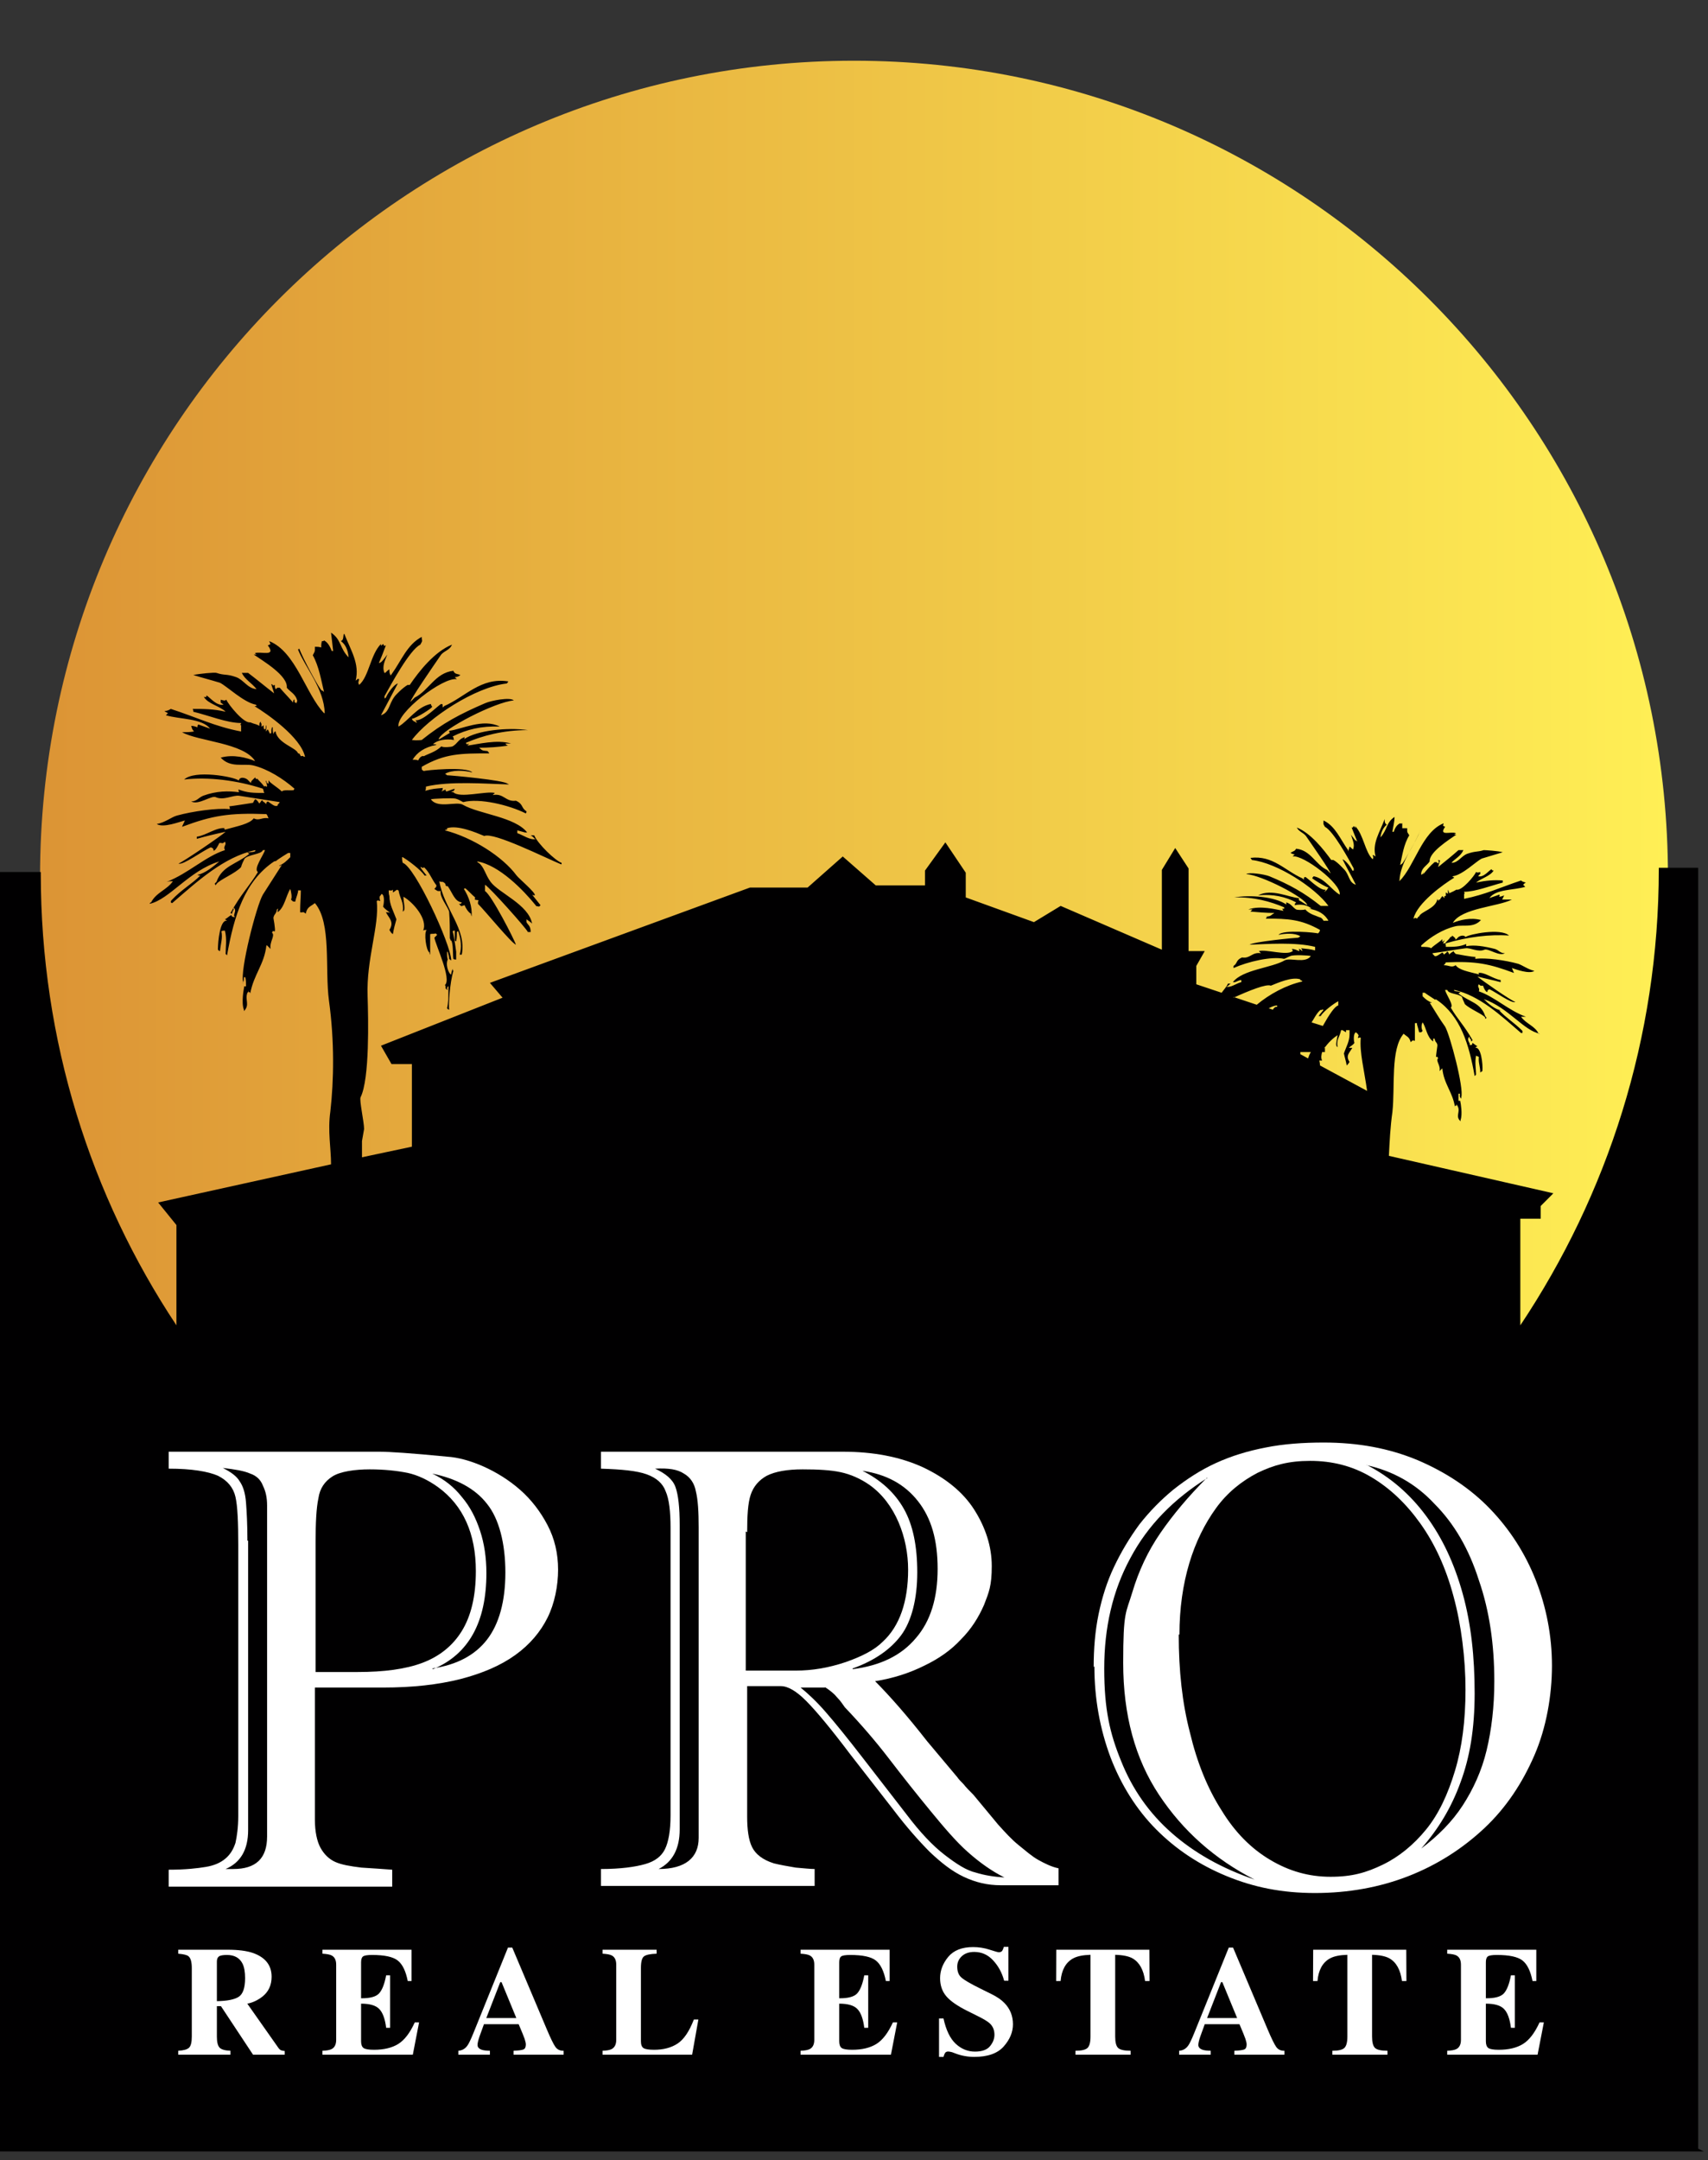 <svg width="125" height="158" viewBox="0 0 125 158" fill="none" xmlns="http://www.w3.org/2000/svg">
<rect x="0" y="0" width="125" height="158" fill="#333333" stroke="none"/>
<g clip-path="url(#clip0_191_1049)">
<path d="M62.5 123.751C95.398 123.751 122.068 97.043 122.068 64.096C122.068 31.15 95.398 4.442 62.5 4.442C29.602 4.442 2.932 31.15 2.932 64.096C2.932 97.043 29.602 123.751 62.5 123.751Z" fill="url(#paint0_linear_191_1049)"/>
<path fill-rule="evenodd" clip-rule="evenodd" d="M124.897 157.477H0V63.786H2.984V63.89C2.984 76.13 6.636 87.493 12.912 96.945V89.611L11.574 87.958L24.228 85.169C24.228 83.981 23.971 82.741 24.177 81.295C24.434 79.023 24.486 76.182 24.074 73.186C23.765 70.914 24.28 67.505 23.045 66.059C22.737 66.317 22.479 66.317 22.377 66.834C22.119 66.627 22.222 66.782 21.965 66.73C21.965 66.007 22.017 65.646 22.017 65.129H21.811V65.233C21.759 65.491 21.656 65.697 21.605 65.956C21.553 65.956 21.451 65.956 21.399 65.904C21.399 65.904 21.348 65.852 21.296 65.801C21.399 65.646 21.296 65.181 21.245 65.026C20.936 65.491 20.833 66.369 20.319 66.73C20.319 66.627 20.319 66.524 20.37 66.472C20.37 66.472 20.319 66.472 20.267 66.524C20.216 66.885 20.062 66.834 20.01 67.144C20.01 67.144 20.165 67.97 20.113 68.125C19.907 68.125 20.01 68.022 19.907 68.228C20.165 68.435 19.702 68.9 19.805 69.416C19.702 69.313 19.599 69.209 19.547 69.158H19.496C19.342 70.552 18.57 71.275 18.313 72.67C18.313 72.67 18.313 72.618 18.261 72.567H18.158C18.158 72.567 18.158 72.515 18.21 72.463C18.21 72.515 18.158 72.567 18.107 72.618C17.901 73.135 18.313 73.496 17.85 73.961V73.858C17.644 73.341 17.85 72.308 17.85 72.308C17.901 72.102 17.798 72.153 18.004 72.153C18.004 71.947 18.004 71.689 17.953 71.482H17.85C17.85 71.74 17.85 71.74 17.747 71.947C17.747 71.947 17.747 71.895 17.798 71.844C17.541 71.017 18.776 66.214 19.239 65.439C19.702 64.716 20.165 63.993 20.628 63.27C20.473 63.322 20.525 63.373 20.422 63.322C20.782 63.166 20.936 63.012 21.245 62.702V62.392H21.09C21.09 62.392 20.319 62.857 20.165 63.012C20.165 62.908 20.165 63.012 20.062 63.012C17.901 64.458 17.13 66.989 16.615 69.881C16.615 69.881 16.564 69.829 16.512 69.778C16.512 69.261 16.615 68.693 16.461 68.073C16.358 68.073 16.255 68.073 16.204 68.125C16.307 68.641 16.152 69.003 16.101 69.571C16.049 69.571 15.998 69.519 15.947 69.468C15.947 68.848 16.101 67.247 16.615 67.35C16.512 67.247 16.615 67.35 16.461 67.247C16.667 67.144 16.718 67.04 16.924 66.937C17.027 67.092 16.924 67.04 17.181 67.092C17.181 67.092 17.181 67.04 17.13 66.989C17.13 66.782 17.335 66.575 17.078 66.369C17.13 66.679 17.078 66.42 16.975 66.834C16.975 66.834 16.924 66.834 16.872 66.782C17.644 65.387 18.21 64.871 18.879 63.786C18.518 63.58 19.29 62.547 19.393 62.185H19.239C19.136 62.495 18.21 62.495 17.901 62.805C17.798 63.012 17.695 63.218 17.644 63.425C17.233 63.89 16.049 64.354 15.844 64.664C15.792 64.768 15.792 64.664 15.792 64.768C15.689 64.613 15.689 64.664 15.844 64.509C16.255 63.322 17.335 63.218 18.261 62.443C18.21 62.443 18.158 62.392 18.107 62.34C18.313 62.34 18.776 62.34 18.673 62.185C16.358 62.702 14.455 64.458 12.603 66.059C12.603 66.059 12.551 66.059 12.5 66.007C12.5 65.956 12.5 65.904 12.551 65.852C13.272 65.078 14.043 64.664 14.661 64.045C14.609 64.045 14.506 64.045 14.455 63.993C15.021 63.89 15.689 63.322 16.049 63.012C13.837 63.683 12.397 65.801 10.957 66.111C10.957 66.059 11.008 66.007 11.06 66.007C11.42 65.284 12.243 65.078 12.654 64.458C12.5 64.458 12.346 64.458 12.191 64.509C13.786 63.89 15.021 62.65 16.461 62.185C16.307 61.875 16.615 61.824 16.461 61.565C16.255 61.772 16.255 61.617 16.049 61.669C15.947 61.875 15.792 62.185 15.638 62.237C15.586 62.03 15.638 62.082 15.432 61.979C14.815 62.237 13.374 63.322 13.066 63.166C13.374 63.063 16.255 61.101 16.512 60.842C15.792 60.997 15.123 61.152 14.403 61.359V61.204C15.123 61.101 15.844 60.481 16.512 60.584H16.41C16.41 60.584 16.41 60.636 16.461 60.687C17.387 60.429 18.261 60.274 18.57 59.861C18.982 60.068 19.187 59.758 19.65 59.861C19.599 59.706 19.547 59.603 19.496 59.551C16.77 59.448 15.535 59.654 13.323 60.481C13.374 60.326 13.477 60.171 13.529 60.016C13.117 60.119 11.934 60.584 11.471 60.274C12.088 60.171 12.551 59.758 12.963 59.654C14.095 59.344 15.895 59.086 16.821 59.19C16.821 59.138 16.821 59.035 16.77 58.983C16.872 58.983 18.518 58.725 18.518 58.725C18.57 58.621 18.621 58.518 18.673 58.467C18.724 58.467 18.776 58.518 18.827 58.57C18.879 58.621 18.93 58.725 18.982 58.776C19.084 58.673 19.187 58.415 19.239 58.621C19.342 58.673 19.444 58.776 19.496 58.828C19.496 58.621 19.444 58.776 19.599 58.621C19.907 58.828 20.113 59.035 20.319 58.931C20.319 58.776 20.37 58.88 20.473 58.673C19.496 58.518 18.467 58.363 17.49 58.208C17.027 58.157 16.358 58.57 15.792 58.312C15.483 58.157 14.506 58.931 13.992 58.621C14.403 58.621 14.506 58.363 14.866 58.208C15.844 57.847 16.718 57.847 17.49 57.95C17.438 57.795 17.49 57.847 17.438 57.743C18.107 58.002 18.57 58.002 19.342 58.002C19.342 58.002 19.342 57.95 19.29 57.898C19.29 57.743 19.29 57.847 19.239 57.692C17.335 57.072 15.226 56.814 13.477 57.02C14.249 56.297 17.078 56.814 17.438 57.072H17.49C17.541 56.814 17.901 56.865 18.107 57.02C18.21 57.124 18.313 57.227 18.364 57.279C18.364 57.124 18.467 57.072 18.673 56.865C18.776 57.124 18.827 56.865 18.879 57.02C19.033 57.175 19.187 57.33 19.342 57.537C19.496 57.434 19.342 57.537 19.547 57.537C19.547 57.382 19.496 57.279 19.444 57.124H19.496C19.547 57.33 19.496 57.227 19.65 57.33V57.072C19.753 57.279 20.319 57.588 20.628 57.898C20.73 57.743 21.245 57.847 21.502 57.795C21.502 57.795 21.502 57.743 21.553 57.692C20.73 56.969 19.599 56.246 18.518 55.987C17.798 55.832 16.872 56.194 16.152 55.419C17.078 55.161 18.056 55.419 18.673 55.677C17.85 54.335 14.506 54.231 13.323 53.56C13.632 53.56 13.889 53.56 14.197 53.508C14.043 53.302 14.095 53.405 13.992 53.095C14.146 53.095 14.3 53.147 14.455 53.198C14.455 52.992 14.455 53.147 14.506 52.992C14.815 53.095 15.072 53.198 15.381 53.302C14.763 52.527 13.169 52.63 12.14 52.32C12.191 52.269 12.243 52.217 12.294 52.165C12.191 52.114 12.088 52.062 12.037 52.01C12.191 52.01 12.346 51.959 12.5 51.855C14.403 52.475 15.741 53.147 17.644 53.508V53.043C17.49 52.992 17.644 53.043 17.644 52.888C16.615 52.888 15.226 52.32 14.146 52.062C14.146 52.01 14.146 51.907 14.095 51.855C14.866 51.855 15.638 51.855 16.512 52.062C16.101 51.649 15.226 51.494 14.918 50.977C15.123 50.977 15.021 51.081 15.123 50.874C15.381 51.029 15.844 51.649 16.358 51.545C16.307 51.494 16.204 51.442 16.152 51.391V51.184C16.41 51.236 16.41 51.287 16.564 51.184C16.718 51.545 17.85 52.94 18.313 52.837C18.673 52.992 18.724 52.94 18.982 53.095C18.982 52.888 18.982 52.888 19.084 52.785C19.084 52.837 19.084 52.888 19.136 52.94V53.147C19.187 53.147 19.239 53.095 19.29 53.043C19.29 53.147 19.29 53.25 19.342 53.353C19.342 53.353 19.393 53.353 19.444 53.302C19.444 53.198 19.444 53.095 19.496 53.043C19.496 53.198 19.496 53.353 19.444 53.508C19.496 53.456 19.547 53.405 19.599 53.353C19.65 53.456 19.702 53.56 19.753 53.663C19.753 53.663 19.805 53.663 19.856 53.611C19.856 53.456 19.856 53.353 19.907 53.198H19.959C19.959 53.353 19.959 53.508 20.01 53.715C20.01 53.663 20.062 53.56 20.113 53.508H20.165C20.319 54.386 21.708 54.696 21.811 55.109C21.914 55.109 21.914 55.109 22.017 55.316C22.274 55.264 22.068 55.316 22.325 55.367C22.017 53.921 19.547 52.217 18.621 51.649C18.776 51.649 18.827 51.649 18.724 51.545C17.85 51.391 16.615 50.203 16.101 49.944C15.432 49.738 14.815 49.583 14.146 49.376C14.609 49.273 15.741 49.17 15.844 49.221C16.461 49.428 16.564 49.273 17.284 49.531C17.85 49.738 18.107 50.358 18.776 50.409C18.416 49.944 17.953 49.738 17.695 49.221H18.158C18.776 49.686 19.393 50.203 20.062 50.719C20.01 50.513 19.907 50.254 19.856 50.048H19.907C20.062 50.203 19.907 50.151 20.113 50.099C20.113 50.306 20.113 50.254 20.165 50.409C20.37 50.306 20.165 50.306 20.473 50.306C20.782 50.667 21.142 51.029 21.451 51.391C21.451 51.339 21.451 51.236 21.502 51.184H21.553C21.553 51.442 21.553 51.339 21.708 51.442C21.708 51.391 21.708 51.339 21.759 51.287C21.656 50.771 21.245 50.616 20.988 50.306C21.09 49.428 19.239 48.343 18.57 47.879H18.776C18.673 47.775 18.673 47.879 18.673 47.775C19.033 47.62 20.267 48.085 19.599 47.207C19.856 47.104 19.805 47.155 19.702 46.897C21.656 47.672 22.377 50.771 23.714 52.165H23.765C23.714 50.358 22.325 48.808 21.811 47.517C21.811 47.517 21.811 47.517 21.862 47.465H21.914C22.119 48.085 23.457 50.564 23.56 50.513C23.611 50.513 23.663 50.564 23.714 50.616C23.508 49.789 23.354 48.757 22.891 47.93C23.045 47.62 23.045 47.724 23.045 47.31C23.2 47.31 23.354 47.31 23.508 47.362C23.508 47.207 23.508 47.052 23.56 46.897C23.714 46.897 23.663 46.897 23.714 46.846C24.023 47 24.177 47.362 24.28 47.62H24.383C24.331 47.155 24.28 46.742 24.228 46.277C25 46.794 24.846 47.414 25.514 48.085C25.463 47.569 25.309 47.155 24.949 46.897C25.154 46.794 25.103 46.639 25.154 46.381H25.206C25.669 47.569 26.337 48.55 26.029 49.789C26.235 49.635 26.132 49.635 26.286 49.686C26.235 49.944 26.183 49.893 26.286 50.099C27.006 49.48 27.109 47.879 27.881 47.104C27.881 47.207 27.881 47.259 27.932 47.207C27.932 47.207 27.983 47.155 28.035 47.104C28.189 47.31 28.035 47.259 28.241 47.207C28.086 47.62 27.932 48.033 27.726 48.498C27.778 48.498 27.881 48.447 27.932 48.395C28.086 48.24 28.189 48.085 28.344 47.879C28.189 48.292 27.932 48.757 28.138 49.221H28.189C28.292 49.118 28.395 49.015 28.498 48.963C28.498 49.221 28.498 49.221 28.601 49.428C28.601 49.428 28.601 49.376 28.652 49.325C29.372 48.343 29.784 47.155 30.864 46.587C30.864 46.949 30.967 46.794 30.761 47.155C29.99 47.517 28.601 50.099 28.138 50.926V51.081C28.138 51.081 28.189 51.081 28.241 51.029C28.395 50.667 28.858 50.048 29.115 49.996C28.704 50.771 28.292 51.545 27.881 52.32C28.498 52.114 28.447 51.545 28.858 50.977C28.961 50.822 29.475 50.306 29.835 50.099H29.99C30.658 49.118 31.79 47.672 33.076 47.155C32.922 47.569 32.459 47.62 32.253 47.93C31.687 48.757 30.041 51.132 30.041 51.339C30.144 51.236 30.247 51.132 30.35 51.029C31.379 50.513 31.842 49.221 33.179 49.066C33.282 49.325 33.436 49.273 33.693 49.376C33.59 49.48 33.436 49.531 33.282 49.531C33.333 49.583 33.385 49.635 33.436 49.686C32.459 49.48 28.961 52.165 29.167 53.147C29.887 52.733 30.504 51.7 31.533 51.494C31.533 51.545 31.584 51.649 31.636 51.7C31.636 51.7 31.636 51.7 31.584 51.752C31.584 51.804 30.504 52.527 30.144 52.578C30.144 52.63 30.195 52.682 30.247 52.733C30.35 52.785 30.453 52.837 30.504 52.888C30.504 52.837 30.453 52.733 30.401 52.682C30.967 52.785 32.15 51.494 32.304 51.494C32.459 51.545 32.356 51.494 32.407 51.752C32.407 51.752 32.459 51.7 32.51 51.649C34.053 50.977 35.185 49.531 37.191 49.841C37.191 49.893 37.14 49.944 37.089 49.996C34.774 50.254 31.327 52.527 30.144 54.128C30.504 54.18 30.864 54.128 30.864 54.128C32.407 52.888 33.693 52.217 35.494 51.442C35.957 51.236 37.346 50.977 37.603 51.236C36.265 51.339 32.304 53.353 32.099 54.076H32.15C32.407 53.921 32.665 53.766 32.922 53.611C32.819 53.456 32.922 53.611 32.87 53.456C33.796 53.353 35.34 52.527 36.574 53.147C35.237 53.095 34.156 53.353 33.128 53.87C33.282 54.076 33.128 53.87 33.23 54.128C32.665 54.025 31.996 54.128 31.687 54.438C31.79 54.438 31.893 54.438 31.944 54.489C31.07 54.645 30.504 55.058 30.195 55.574H30.298C30.401 55.574 30.504 55.574 30.607 55.626C30.71 55.367 30.916 55.264 31.018 55.316C31.276 55.161 31.893 55.006 32.304 54.593C32.407 54.696 33.025 54.645 33.128 54.593C33.488 54.386 33.539 54.076 34.002 53.921C34.002 53.973 34.002 54.025 33.951 54.076C34.928 53.405 37.191 53.198 38.632 53.405C36.831 53.405 35.288 53.818 34.105 54.335C34.105 54.335 34.105 54.386 34.156 54.438C34.208 54.438 34.259 54.438 34.311 54.386C34.311 54.438 34.259 54.489 34.208 54.541C34.979 54.438 36.368 54.076 37.397 54.386H36.986C37.037 54.489 37.14 54.541 37.191 54.541C36.471 54.645 35.751 54.696 35.031 54.696C35.082 54.696 35.134 54.748 35.185 54.799C35.34 54.954 35.545 54.903 35.751 54.954C35.597 54.954 35.751 54.954 35.803 55.109C33.745 55.109 32.562 55.109 30.864 56.091C30.864 56.349 30.864 56.297 31.018 56.401C31.07 56.349 34.156 56.039 34.568 56.504C34.002 56.349 33.076 56.297 32.562 56.607C32.613 56.607 32.665 56.659 32.716 56.71C32.973 56.71 36.934 57.072 37.14 57.33C37.14 57.33 37.191 57.33 37.243 57.382C35.494 57.33 32.922 57.124 31.173 57.537C31.173 57.64 31.173 57.743 31.121 57.847C31.636 57.692 31.842 57.692 32.407 57.64C32.407 57.743 32.356 57.847 32.304 57.898C32.407 57.847 32.51 57.795 32.613 57.743C32.613 57.898 32.562 57.743 32.665 57.898C32.87 57.847 33.076 57.743 33.282 57.692C33.179 57.898 33.282 57.847 33.025 57.898C33.179 58.002 33.025 57.898 33.179 57.95C33.642 58.415 35.545 57.847 36.214 58.002C36.163 58.053 36.111 58.105 36.06 58.157C36.883 58.002 36.986 58.673 37.757 58.57C38.323 58.828 38.117 59.086 38.529 59.344C38.529 59.396 38.529 59.448 38.477 59.499C37.243 58.88 35.082 58.363 33.899 58.673C33.693 58.57 33.539 58.467 33.333 58.415C33.076 58.363 31.687 58.415 31.533 58.467C32.047 59.19 33.436 58.57 33.899 58.88C35.082 59.551 37.706 59.758 38.58 60.894H38.426C38.22 60.842 38.066 60.791 37.86 60.739V60.946C38.22 61.049 38.837 61.514 39.249 61.359H39.146C39.043 61.255 38.94 61.152 38.837 61.101H39.095C39.352 61.72 40.638 62.96 41.101 63.115V63.218H41.049C39.918 62.753 36.111 60.842 35.442 61.152C34.825 60.894 33.488 60.326 32.716 60.584C32.716 60.842 32.716 60.584 32.562 60.739C34.568 61.255 36.78 62.65 37.809 64.045C38.014 64.303 39.197 65.284 39.146 65.491C39.095 65.491 38.992 65.491 38.94 65.439C39.146 65.697 39.352 65.956 39.558 66.214C39.558 66.214 39.506 66.266 39.455 66.317C39.249 66.266 39.249 66.317 39.197 66.214C38.323 65.129 36.523 63.27 34.928 63.012C34.928 63.063 34.979 63.115 35.031 63.115C35.442 63.425 35.494 63.941 35.905 64.509C36.523 65.336 38.683 66.162 38.94 67.557C38.837 67.453 38.683 67.35 38.529 67.247V67.453C38.632 67.66 38.837 67.712 38.837 68.177H38.632C38.529 67.918 35.854 64.923 35.494 64.716V65.181C35.957 65.439 37.654 68.745 37.757 69.106C37.397 68.951 35.545 66.679 34.979 66.111C34.979 66.007 34.979 65.904 35.031 65.852C34.722 65.801 34.722 65.852 34.774 65.646C34.517 65.439 34.311 65.181 34.053 64.974C34.053 64.974 34.002 64.974 33.951 65.026C34.311 65.594 34.568 66.317 34.517 67.04C34.465 66.885 34.465 66.937 34.465 66.834C34.259 66.73 34.053 66.369 34.002 66.214C33.745 66.266 33.796 66.369 33.59 66.111C33.745 66.111 33.693 66.162 33.796 66.007C33.282 65.956 33.128 65.336 32.767 64.819C32.613 64.819 32.767 64.871 32.613 64.768C32.613 64.613 32.51 64.561 32.407 64.509C32.304 64.509 32.202 64.509 32.15 64.458C32.51 66.524 34.156 67.918 33.796 69.829H33.642C33.796 69.313 33.745 68.745 33.539 68.125H33.488C33.488 68.125 33.488 68.125 33.436 68.177C33.436 68.383 33.436 68.641 33.385 68.848C33.385 68.848 33.333 68.848 33.282 68.796V68.073H33.23C33.23 68.073 33.179 68.073 33.128 68.125C33.23 68.435 33.385 69.623 33.385 69.623V70.191C33.333 70.191 33.23 70.191 33.179 70.139C33.128 69.726 33.179 69.055 33.025 68.796C32.922 68.796 33.025 68.796 32.922 68.641C32.922 67.97 32.922 67.35 32.87 66.679C32.767 66.317 32.15 65.594 32.253 65.181C31.944 65.181 32.047 65.181 31.79 65.026C31.944 64.819 31.893 64.974 31.944 64.768C31.584 64.303 31.43 63.786 31.018 63.425C30.967 63.58 30.916 63.425 30.761 63.425C30.916 63.683 31.07 63.838 31.224 64.045H31.07C30.813 63.631 29.835 62.908 29.475 62.702H29.424C29.424 62.805 29.424 62.96 29.475 63.115C30.35 63.373 32.973 69.003 33.025 70.242C32.973 70.242 32.922 70.191 32.87 70.139C32.87 69.984 32.819 69.829 32.767 69.623H32.716C32.716 69.829 32.716 69.984 32.767 70.191C32.613 70.501 32.767 71.069 32.973 71.275H33.025C33.025 71.121 33.076 71.017 33.128 70.862C33.128 70.914 33.128 70.966 33.179 71.017C32.922 71.895 32.819 73.445 32.87 73.858C32.819 73.858 32.767 73.806 32.716 73.754C32.819 73.341 32.819 73.031 32.819 72.153H32.767C32.767 72.153 32.767 72.205 32.716 72.257C32.716 72.308 32.716 72.36 32.767 72.412C32.716 72.412 32.665 72.36 32.613 72.308C32.613 72.205 32.613 72.102 32.562 72.05C33.076 71.637 31.893 69.158 31.79 68.59C31.842 68.538 31.944 68.435 31.996 68.383C31.996 68.383 31.944 68.331 31.893 68.28C31.687 68.331 31.636 68.28 31.482 68.331V69.829C31.379 69.674 31.482 69.829 31.43 69.674C31.173 69.519 31.018 68.228 31.224 68.022C31.121 68.022 31.018 68.022 30.967 68.073C31.327 67.247 30.247 66.007 29.527 65.594C29.527 66.111 29.733 66.575 29.475 66.679C29.578 66.007 29.27 65.749 29.167 65.129C29.167 65.129 29.115 65.129 29.064 65.078C28.961 65.129 28.858 65.233 28.755 65.284V65.078C28.601 65.181 28.704 65.129 28.447 65.129C28.447 65.233 28.447 65.387 28.498 65.542C28.498 66.162 28.807 66.679 29.012 67.247C28.91 67.608 28.807 67.97 28.755 68.331C28.601 68.228 28.601 68.177 28.498 68.022C28.858 67.453 28.498 67.195 28.241 66.73C28.344 66.73 28.447 66.73 28.549 66.782C28.344 66.575 28.241 66.575 28.035 66.317C28.086 66.162 28.189 65.491 27.932 65.387C27.881 65.439 27.829 65.542 27.778 65.594C27.778 65.749 27.778 65.749 27.829 65.904C27.623 65.904 27.778 65.801 27.572 65.904C27.778 67.712 26.8 70.139 26.903 72.876C26.955 74.529 27.058 78.919 26.389 80.262C26.286 80.469 26.646 82.07 26.646 82.587C26.595 82.896 26.543 83.155 26.492 83.465C26.492 83.878 26.492 84.291 26.492 84.653L30.144 83.878V77.835H28.652L27.881 76.492L36.78 72.98L35.854 71.895L54.887 64.923H59.105L61.677 62.65L64.095 64.768H67.695V63.683L69.187 61.617L70.679 63.838V65.646L75.669 67.453L77.624 66.266L85.031 69.468V63.631L86.008 62.03L86.986 63.528V69.571H88.169L87.551 70.656V71.999L89.403 72.618C89.609 72.36 89.815 72.102 89.866 71.947H90.072C89.969 71.999 89.918 72.102 89.815 72.153H89.712C90.021 72.308 90.535 71.895 90.844 71.844V71.689C90.689 71.689 90.535 71.792 90.381 71.844H90.226C90.947 70.914 93.056 70.811 94.033 70.242C94.444 70.036 95.525 70.501 95.936 69.933C95.782 69.881 94.65 69.829 94.444 69.933C94.29 69.984 94.136 70.088 93.981 70.139C93.055 69.933 91.307 70.346 90.278 70.811C90.278 70.811 90.278 70.707 90.278 70.656C90.586 70.449 90.432 70.242 90.895 70.036C91.512 70.139 91.615 69.623 92.284 69.726C92.284 69.726 92.181 69.623 92.13 69.571C92.644 69.416 94.187 69.933 94.599 69.571C94.702 69.571 94.599 69.571 94.753 69.571C94.547 69.571 94.65 69.571 94.547 69.416C94.702 69.416 94.856 69.468 95.062 69.571C95.165 69.468 95.062 69.571 95.062 69.416C95.165 69.416 95.216 69.519 95.319 69.571C95.319 69.519 95.267 69.416 95.216 69.364C95.679 69.416 95.833 69.416 96.245 69.519C96.245 69.416 96.245 69.364 96.245 69.261C94.805 68.9 92.747 69.055 91.358 69.106C91.358 69.106 91.409 69.106 91.461 69.106C91.615 68.9 94.805 68.59 95.01 68.59C95.01 68.59 95.113 68.538 95.165 68.486C94.753 68.228 94.033 68.28 93.57 68.383C93.879 67.97 96.399 68.228 96.451 68.28C96.553 68.177 96.553 68.228 96.605 68.022C95.216 67.247 94.29 67.195 92.644 67.195C92.644 67.092 92.85 67.092 92.644 67.04C92.798 67.04 92.953 67.04 93.107 66.885C93.107 66.885 93.21 66.834 93.261 66.782C92.695 66.782 92.078 66.73 91.512 66.679C91.564 66.627 91.615 66.575 91.667 66.524H91.358C92.233 66.214 93.364 66.524 93.93 66.627C93.93 66.627 93.879 66.524 93.827 66.472C93.827 66.472 93.93 66.472 93.981 66.472C93.981 66.472 93.981 66.42 93.981 66.369C93.004 65.956 91.769 65.594 90.329 65.646C91.512 65.439 93.313 65.594 94.136 66.162C94.136 66.162 94.136 66.059 94.136 66.007C94.496 66.111 94.599 66.369 94.856 66.524C94.959 66.575 95.422 66.575 95.525 66.524C95.833 66.885 96.348 66.989 96.553 67.092C96.605 67.092 96.759 67.144 96.862 67.35C96.965 67.35 97.016 67.35 97.119 67.35H97.222C96.965 66.885 96.502 66.575 95.782 66.472C95.833 66.472 95.936 66.472 95.988 66.472C95.731 66.214 95.216 66.111 94.753 66.214C94.805 65.956 94.753 66.162 94.856 66.007C94.084 65.594 93.158 65.387 92.078 65.491C93.056 64.974 94.342 65.646 95.062 65.697C95.062 65.852 95.062 65.697 95.062 65.852C95.267 65.956 95.473 66.111 95.679 66.214C95.525 65.646 92.284 63.993 91.204 63.941C91.409 63.786 92.49 63.941 92.901 64.096C94.393 64.716 95.422 65.284 96.656 66.266C96.656 66.266 96.965 66.266 97.222 66.266C96.245 64.923 93.467 63.115 91.615 62.908C91.615 62.908 91.564 62.805 91.512 62.753C93.158 62.547 94.033 63.683 95.319 64.251C95.319 64.251 95.37 64.303 95.422 64.355C95.422 64.148 95.422 64.2 95.525 64.148C95.628 64.148 96.605 65.181 97.016 65.078C97.016 65.129 96.965 65.181 96.914 65.233C96.965 65.233 97.068 65.129 97.119 65.078C97.119 65.078 97.171 64.974 97.222 64.923C96.965 64.871 96.091 64.303 96.039 64.251C96.039 64.2 96.091 64.148 96.142 64.096C96.965 64.251 97.479 65.129 98.045 65.439C98.2 64.664 95.37 62.495 94.599 62.65C94.599 62.65 94.702 62.547 94.753 62.495C94.65 62.495 94.547 62.443 94.444 62.392C94.65 62.237 94.753 62.288 94.856 62.082C95.936 62.185 96.296 63.27 97.119 63.631C97.222 63.735 97.274 63.786 97.376 63.89C97.376 63.735 96.039 61.824 95.576 61.152C95.37 60.894 95.062 60.842 94.907 60.532C95.936 60.946 96.862 62.133 97.428 62.908H97.582C97.891 63.063 98.302 63.528 98.405 63.631C98.765 64.045 98.714 64.561 99.228 64.716C98.92 64.096 98.56 63.476 98.251 62.857C98.457 62.908 98.868 63.425 98.971 63.683C98.971 63.683 99.023 63.683 99.074 63.683V63.528C98.714 62.857 97.582 60.791 96.965 60.481C96.811 60.222 96.862 60.326 96.862 60.016C97.737 60.429 98.097 61.41 98.663 62.185C98.663 62.185 98.663 62.237 98.663 62.288C98.714 62.133 98.714 62.133 98.765 61.927C98.868 61.979 98.92 62.082 99.023 62.133C99.177 61.772 98.971 61.41 98.868 61.049C98.971 61.204 99.074 61.307 99.177 61.462C99.228 61.462 99.28 61.514 99.331 61.565C99.177 61.204 99.074 60.894 98.92 60.532C99.126 60.532 98.92 60.584 99.074 60.429C99.074 60.429 99.126 60.481 99.177 60.532C99.28 60.584 99.177 60.532 99.177 60.429C99.794 61.049 99.897 62.34 100.463 62.857C100.514 62.702 100.514 62.753 100.463 62.547C100.617 62.547 100.463 62.547 100.669 62.65C100.412 61.669 100.977 60.894 101.337 59.913C101.337 60.119 101.337 60.222 101.492 60.326C101.235 60.532 101.08 60.842 101.029 61.255C101.543 60.687 101.44 60.171 102.058 59.758C102.058 60.119 101.955 60.481 101.903 60.842H102.006C102.058 60.636 102.212 60.326 102.469 60.222C102.521 60.222 102.469 60.274 102.623 60.222C102.623 60.326 102.623 60.481 102.623 60.584C102.726 60.584 102.881 60.584 102.984 60.584C102.984 60.946 102.984 60.842 103.138 61.101C102.726 61.772 102.623 62.598 102.469 63.27C102.469 63.27 102.572 63.218 102.623 63.166C102.675 63.166 103.807 61.204 103.961 60.687C103.601 61.772 102.469 63.012 102.418 64.458C103.549 63.322 104.064 60.842 105.658 60.222C105.607 60.429 105.556 60.377 105.761 60.481C105.247 61.204 106.224 60.791 106.533 60.946C106.533 61.049 106.533 60.946 106.43 61.049H106.584C106.07 61.41 104.578 62.34 104.63 63.012C104.424 63.322 104.115 63.425 104.012 63.838C104.012 63.838 104.012 63.941 104.012 63.993C104.167 63.89 104.115 63.993 104.167 63.786C104.167 63.838 104.167 63.89 104.167 63.941C104.424 63.631 104.681 63.322 104.99 63.063C105.247 63.063 105.093 63.063 105.247 63.166C105.35 63.012 105.298 63.063 105.247 62.908C105.401 62.908 105.298 63.012 105.401 62.908C105.35 63.063 105.298 63.27 105.247 63.425C105.761 63.012 106.276 62.598 106.739 62.185H107.099C106.893 62.65 106.481 62.805 106.224 63.115C106.739 63.115 106.944 62.598 107.407 62.443C108.025 62.237 108.076 62.34 108.591 62.185C108.693 62.185 109.619 62.237 109.979 62.34C109.465 62.495 108.951 62.65 108.436 62.805C108.025 63.012 107.047 63.993 106.327 64.096C106.276 64.2 106.327 64.096 106.43 64.2C105.658 64.664 103.704 66.059 103.447 67.195C103.652 67.144 103.498 67.092 103.704 67.195C103.807 67.04 103.807 67.04 103.858 67.04C103.961 66.679 105.093 66.472 105.195 65.749C105.195 65.801 105.247 65.852 105.298 65.904C105.298 65.749 105.298 65.646 105.298 65.491C105.298 65.594 105.298 65.697 105.298 65.801C105.298 65.801 105.35 65.801 105.401 65.801C105.401 65.697 105.504 65.646 105.556 65.542C105.556 65.542 105.658 65.646 105.71 65.697C105.71 65.594 105.71 65.439 105.71 65.336C105.71 65.387 105.71 65.491 105.71 65.542C105.71 65.542 105.761 65.542 105.813 65.542C105.813 65.439 105.813 65.387 105.813 65.284C105.813 65.284 105.916 65.336 105.967 65.387V65.233C105.967 65.233 105.967 65.129 105.967 65.078C106.019 65.181 106.019 65.181 106.07 65.336C106.276 65.233 106.327 65.233 106.584 65.078C106.996 65.181 107.922 64.045 108.025 63.786C108.128 63.838 108.128 63.838 108.333 63.786V63.941C108.282 63.941 108.23 64.045 108.179 64.096C108.591 64.2 108.951 63.683 109.156 63.58C109.259 63.735 109.156 63.631 109.311 63.683C109.053 64.096 108.385 64.251 108.025 64.561C108.745 64.406 109.362 64.354 109.979 64.406C109.979 64.458 109.979 64.509 109.979 64.561C109.156 64.768 107.973 65.233 107.15 65.233C107.15 65.336 107.253 65.336 107.15 65.387V65.749C108.693 65.439 109.774 64.923 111.317 64.406C111.42 64.509 111.523 64.509 111.677 64.561C111.626 64.561 111.523 64.664 111.471 64.716C111.471 64.716 111.574 64.819 111.626 64.871C110.751 65.129 109.465 65.026 109.002 65.697C109.259 65.594 109.465 65.542 109.722 65.439C109.825 65.594 109.722 65.439 109.722 65.594C109.825 65.594 109.979 65.542 110.082 65.491C109.979 65.697 110.031 65.646 109.928 65.801C110.185 65.801 110.391 65.801 110.648 65.801C109.671 66.317 106.944 66.42 106.327 67.505C106.842 67.298 107.613 67.092 108.385 67.298C107.819 67.918 107.047 67.608 106.481 67.763C105.607 67.97 104.681 68.538 104.012 69.158C104.012 69.158 104.012 69.209 104.012 69.261C104.218 69.261 104.63 69.261 104.733 69.364C104.99 69.106 105.453 68.848 105.556 68.693V68.9C105.71 68.796 105.607 68.9 105.71 68.745C105.71 68.848 105.658 68.9 105.607 69.003C105.761 69.003 105.658 69.003 105.761 69.003C105.864 68.848 106.019 68.745 106.121 68.59C106.173 68.435 106.224 68.641 106.276 68.435C106.481 68.59 106.533 68.641 106.533 68.745C106.584 68.693 106.687 68.59 106.739 68.538C106.893 68.435 107.15 68.383 107.253 68.538C107.562 68.331 109.825 67.867 110.442 68.435C109.053 68.331 107.356 68.538 105.813 69.003C105.761 69.106 105.813 69.055 105.813 69.158C105.813 69.158 105.813 69.209 105.813 69.261C106.43 69.261 106.79 69.261 107.305 69.055C107.305 69.158 107.305 69.106 107.305 69.209C107.922 69.106 108.591 69.209 109.414 69.416C109.722 69.519 109.774 69.726 110.134 69.726C109.722 69.984 108.951 69.364 108.642 69.468C108.179 69.674 107.613 69.313 107.253 69.364C106.43 69.468 105.658 69.623 104.835 69.726C104.887 69.881 104.938 69.829 104.99 69.933C105.144 69.984 105.298 69.829 105.556 69.674C105.71 69.829 105.607 69.674 105.658 69.829C105.71 69.778 105.813 69.726 105.864 69.674C105.916 69.519 106.019 69.674 106.07 69.829C106.07 69.778 106.173 69.726 106.224 69.674C106.224 69.674 106.327 69.623 106.379 69.571C106.379 69.623 106.481 69.726 106.533 69.778C106.533 69.778 107.87 70.036 107.973 69.984C107.973 70.036 107.973 70.088 107.973 70.139C108.745 70.036 110.185 70.242 111.111 70.501C111.42 70.604 111.831 70.914 112.294 71.017C111.934 71.275 110.957 70.914 110.648 70.811C110.7 70.914 110.751 71.069 110.802 71.172C109.002 70.501 108.025 70.294 105.813 70.397C105.813 70.449 105.71 70.552 105.658 70.604C106.07 70.604 106.224 70.811 106.533 70.604C106.79 70.966 107.459 71.069 108.23 71.275C108.23 71.275 108.23 71.224 108.23 71.172H108.128C108.642 71.069 109.208 71.585 109.825 71.689V71.844C109.259 71.689 108.693 71.585 108.128 71.43C108.333 71.637 110.648 73.238 110.905 73.29C110.648 73.445 109.465 72.567 109.002 72.36C108.848 72.463 108.899 72.36 108.848 72.567C108.745 72.567 108.591 72.308 108.539 72.102C108.385 72.102 108.385 72.153 108.23 71.999C108.076 72.205 108.333 72.257 108.23 72.515C109.414 72.928 110.391 73.909 111.677 74.374C111.574 74.374 111.42 74.374 111.317 74.374C111.677 74.891 112.346 75.046 112.603 75.614C112.603 75.614 112.654 75.614 112.706 75.614C111.523 75.407 110.391 73.703 108.591 73.083C108.899 73.393 109.414 73.858 109.877 73.909C109.825 73.909 109.774 73.909 109.722 73.909C110.185 74.426 110.802 74.787 111.42 75.407C111.42 75.407 111.42 75.511 111.42 75.562C111.42 75.562 111.368 75.562 111.317 75.562C109.825 74.271 108.282 72.825 106.43 72.412C106.327 72.515 106.739 72.515 106.893 72.567C106.893 72.567 106.79 72.618 106.739 72.67C107.51 73.29 108.385 73.341 108.693 74.323C108.796 74.478 108.848 74.426 108.693 74.529C108.693 74.426 108.693 74.529 108.693 74.426C108.488 74.168 107.562 73.806 107.202 73.445C107.15 73.29 107.047 73.135 106.996 72.928C106.739 72.67 106.019 72.722 105.916 72.412H105.761C105.813 72.722 106.43 73.548 106.173 73.703C106.687 74.581 107.15 74.994 107.767 76.079C107.767 76.13 107.716 76.13 107.665 76.182C107.665 75.872 107.51 76.079 107.562 75.82C107.356 75.975 107.459 76.13 107.562 76.337C107.562 76.337 107.562 76.389 107.562 76.44C107.767 76.44 107.716 76.44 107.767 76.285C107.922 76.389 107.973 76.44 108.128 76.544C107.973 76.595 108.076 76.544 107.973 76.647C108.385 76.544 108.539 77.835 108.488 78.351C108.488 78.351 108.385 78.403 108.333 78.455C108.333 77.99 108.179 77.731 108.23 77.318C108.179 77.267 108.076 77.267 108.025 77.215C107.922 77.731 108.025 78.196 108.025 78.609C108.025 78.609 107.973 78.661 107.922 78.713C107.51 76.389 106.893 74.323 105.144 73.135C105.093 73.135 105.093 73.031 105.041 73.135C104.887 73.031 104.321 72.67 104.27 72.618H104.115V72.876C104.372 73.135 104.527 73.238 104.784 73.341C104.681 73.393 104.733 73.341 104.63 73.341C104.99 73.909 105.35 74.529 105.761 75.097C106.121 75.717 107.15 79.591 106.944 80.262C106.944 80.262 106.944 80.314 106.944 80.366C106.79 80.211 106.842 80.211 106.842 80.004H106.739C106.739 80.159 106.739 80.366 106.739 80.52C106.944 80.52 106.842 80.52 106.893 80.675C106.893 80.675 107.047 81.502 106.893 81.915V82.018C106.481 81.657 106.893 81.347 106.687 80.934C106.687 80.934 106.636 80.83 106.584 80.779C106.584 80.779 106.584 80.83 106.584 80.882H106.481C106.481 80.882 106.481 80.934 106.481 80.985C106.327 79.901 105.658 79.281 105.556 78.145C105.504 78.196 105.401 78.3 105.35 78.351C105.453 77.938 105.041 77.577 105.247 77.422C105.144 77.215 105.247 77.318 105.093 77.318C105.093 77.215 105.195 76.492 105.195 76.492C105.195 76.234 105.041 76.285 104.99 75.975C104.99 75.975 104.938 75.975 104.887 75.975C104.887 76.027 104.887 76.13 104.887 76.182C104.424 75.872 104.372 75.149 104.115 74.787C104.012 74.942 104.012 75.252 104.115 75.407C104.115 75.407 104.064 75.459 104.012 75.511C103.961 75.511 103.909 75.511 103.858 75.511C103.807 75.304 103.755 75.097 103.704 74.942V74.839H103.549C103.549 75.252 103.549 75.562 103.549 76.13C103.395 76.13 103.446 76.027 103.241 76.234C103.138 75.82 102.932 75.82 102.726 75.614C101.749 76.75 102.109 79.488 101.903 81.347C101.749 82.432 101.698 83.516 101.646 84.549L113.683 87.287L112.757 88.216V89.146H111.265V96.945C117.644 87.39 121.399 75.924 121.399 63.58C121.399 51.236 121.399 63.476 121.399 63.476H124.28V157.167L124.897 157.477ZM90.278 72.928L91.975 73.496C92.901 72.722 94.136 72.05 95.319 71.792C95.216 71.637 95.165 71.792 95.165 71.637C94.547 71.43 93.519 71.895 93.004 72.102C92.695 71.947 91.409 72.463 90.278 72.98V72.928ZM92.85 73.754L93.158 73.858C93.21 73.754 93.261 73.703 93.364 73.651H93.467V73.548C93.261 73.548 93.056 73.651 92.85 73.754ZM95.988 74.787L96.811 75.046C97.274 74.219 97.685 73.6 97.942 73.548C97.942 73.445 97.942 73.341 97.942 73.238C97.634 73.393 96.862 73.961 96.656 74.323H96.502C96.605 74.168 96.759 74.013 96.862 73.858C96.708 73.806 96.708 73.961 96.656 73.858C96.348 74.116 96.193 74.478 95.988 74.787ZM96.965 76.544V76.957H96.759C96.708 77.163 96.656 77.37 96.759 77.577C96.708 77.577 96.605 77.577 96.553 77.577C96.553 77.577 96.605 77.783 96.605 77.938L100.051 79.797C99.846 78.3 99.486 76.957 99.588 75.924C99.434 75.82 99.588 75.924 99.383 75.924C99.383 75.769 99.486 75.769 99.383 75.666C99.383 75.614 99.28 75.562 99.228 75.511C99.023 75.614 99.074 76.182 99.126 76.285C98.971 76.492 98.868 76.492 98.714 76.647C98.817 76.647 98.868 76.647 98.971 76.647C98.765 77.008 98.457 77.215 98.765 77.68C98.663 77.835 98.663 77.835 98.56 77.938C98.508 77.628 98.405 77.318 98.354 77.06C98.508 76.595 98.765 76.182 98.765 75.666C98.765 75.562 98.765 75.459 98.765 75.356C98.56 75.356 98.663 75.356 98.508 75.356V75.511C98.405 75.459 98.354 75.407 98.251 75.356C98.251 75.356 98.2 75.356 98.148 75.356C98.045 75.872 97.788 76.027 97.891 76.595C97.685 76.492 97.84 76.13 97.891 75.717C97.582 75.924 97.171 76.285 96.914 76.698L96.965 76.544ZM95.885 76.957H95.165C95.165 77.008 95.165 77.06 95.165 77.112L95.731 77.422C95.782 77.267 95.833 77.112 95.936 76.957H95.885Z" fill="#010001"/>
<path fill-rule="evenodd" clip-rule="evenodd" d="M23.045 123.544V133.099C23.045 133.977 23.2 134.7 23.457 135.165C23.714 135.63 24.074 135.992 24.537 136.198C25 136.405 25.617 136.508 26.44 136.611C27.263 136.663 28.035 136.715 28.704 136.766V138.006H12.346V136.766C13.58 136.766 14.455 136.663 15.072 136.56C15.689 136.456 16.152 136.25 16.512 135.94C16.872 135.63 17.078 135.269 17.233 134.804C17.335 134.339 17.438 133.667 17.438 132.841V113.008C17.438 111.355 17.387 110.167 17.233 109.496C17.078 108.824 16.667 108.308 15.947 107.946C15.226 107.636 14.043 107.43 12.346 107.43V106.19H27.778C28.447 106.19 30.093 106.293 32.716 106.552C33.539 106.603 34.465 106.862 35.391 107.275C36.317 107.688 37.243 108.256 38.066 108.979C38.889 109.702 39.558 110.58 40.072 111.562C40.586 112.543 40.844 113.628 40.844 114.816C40.844 116.003 40.586 117.295 40.072 118.328C39.558 119.361 38.786 120.29 37.706 121.065C36.626 121.84 35.288 122.408 33.693 122.821C32.047 123.234 30.195 123.441 28.035 123.441H23.045V123.544ZM18.159 112.698V133.874C18.159 135.32 17.593 136.25 16.512 136.715H17.078C18.724 136.715 19.547 135.94 19.547 134.339V113.731C19.547 111.872 19.547 110.684 19.547 110.115C19.547 109.547 19.445 109.083 19.239 108.669C19.084 108.256 18.776 107.946 18.313 107.791C17.85 107.585 17.181 107.481 16.307 107.378C16.924 107.688 17.335 107.998 17.541 108.359C17.798 108.721 17.953 109.237 18.004 109.909C18.056 110.58 18.107 111.51 18.107 112.698H18.159ZM23.045 122.305H26.183C28.086 122.305 29.681 122.098 30.916 121.633C32.15 121.168 33.128 120.394 33.796 119.309C34.465 118.224 34.825 116.778 34.825 114.919C34.825 112.181 33.899 110.116 32.047 108.773C31.327 108.256 30.556 107.895 29.835 107.74C29.064 107.585 28.138 107.481 27.058 107.481C25.977 107.481 24.897 107.636 24.331 107.998C23.765 108.359 23.405 108.876 23.302 109.599C23.148 110.322 23.097 111.407 23.097 112.801V122.305H23.045ZM31.636 122.046C33.436 121.788 34.774 121.065 35.648 119.929C36.523 118.793 36.986 117.14 36.986 115.022C36.986 112.905 36.523 111.097 35.648 110.012C34.774 108.876 33.385 108.153 31.636 107.791C32.51 108.204 33.23 108.773 33.796 109.496C34.414 110.219 34.825 111.045 35.134 111.975C35.442 112.905 35.597 113.938 35.597 115.074C35.597 118.638 34.311 121.013 31.687 122.098L31.636 122.046Z" fill="white"/>
<path fill-rule="evenodd" clip-rule="evenodd" d="M59.516 137.954H43.981V136.715C45.422 136.715 46.502 136.56 47.222 136.353C47.942 136.147 48.405 135.785 48.663 135.268C48.92 134.752 49.074 133.926 49.074 132.789V111.768C49.074 110.58 48.971 109.651 48.714 109.083C48.508 108.514 48.045 108.101 47.325 107.843C46.605 107.585 45.525 107.481 43.981 107.43V106.19H61.677C63.889 106.19 65.844 106.552 67.541 107.326C69.187 108.101 70.473 109.134 71.296 110.425C72.119 111.717 72.582 113.111 72.582 114.557C72.582 116.003 72.376 116.468 72.016 117.398C71.605 118.328 71.091 119.154 70.319 119.929C69.599 120.704 68.724 121.323 67.644 121.84C66.615 122.356 65.381 122.769 64.043 122.976C65.072 124.009 66.358 125.455 67.85 127.366L70.062 130C70.165 130.155 70.319 130.31 70.525 130.517C70.679 130.723 70.936 130.982 71.245 131.292C71.965 132.17 72.582 132.893 73.045 133.461C73.56 134.029 74.023 134.545 74.537 134.959C75.051 135.372 75.514 135.785 75.977 136.043C76.44 136.301 76.955 136.56 77.469 136.663V137.903H73.251C72.274 137.903 71.399 137.696 70.525 137.283C69.65 136.87 68.879 136.25 68.055 135.475C67.284 134.7 66.358 133.667 65.381 132.376L62.243 128.348C60.802 126.437 59.722 125.145 59.002 124.422C58.282 123.699 57.665 123.338 57.15 123.338H54.681V132.893C54.681 133.822 54.784 134.597 55.041 135.114C55.298 135.63 55.813 136.043 56.636 136.301C57.047 136.405 57.613 136.508 58.23 136.611C58.848 136.663 59.311 136.715 59.619 136.715V137.954H59.516ZM49.743 111.613V133.822C49.743 135.217 49.228 136.198 48.2 136.715C50.154 136.715 51.132 135.888 51.132 134.442V111.717C51.132 110.58 51.08 109.702 50.926 109.083C50.823 108.514 50.514 108.05 50.051 107.791C49.588 107.481 48.92 107.378 47.942 107.43C48.714 107.791 49.228 108.204 49.434 108.773C49.64 109.341 49.743 110.27 49.743 111.562V111.613ZM54.578 112.026V122.201H58.23C59.465 122.201 60.648 121.995 61.883 121.582C63.066 121.168 63.992 120.704 64.609 120.084C65.844 118.947 66.461 117.14 66.461 114.816C66.461 112.491 65.535 109.961 63.632 108.618C62.963 108.153 62.243 107.843 61.523 107.688C60.802 107.533 59.877 107.481 58.745 107.481C57.613 107.481 56.739 107.636 56.121 107.946C55.556 108.256 55.144 108.721 54.938 109.341C54.733 109.961 54.681 110.89 54.681 112.078L54.578 112.026ZM60.442 123.441H58.59C59.105 123.854 59.774 124.474 60.442 125.249C61.163 126.075 62.037 127.16 63.117 128.554C64.198 129.949 65.278 131.343 66.358 132.738C67.335 134.029 68.261 135.01 69.136 135.682C70.01 136.353 70.73 136.818 71.399 136.973C72.068 137.18 72.737 137.283 73.508 137.334C72.582 136.87 71.708 136.25 70.833 135.475C69.959 134.7 69.084 133.667 68.107 132.479C67.13 131.292 66.101 130 65.072 128.657C64.043 127.315 62.963 126.075 61.831 124.887C61.677 124.68 61.523 124.422 61.265 124.164C61.06 123.906 60.751 123.647 60.34 123.389L60.442 123.441ZM62.397 122.098C64.403 121.84 65.947 121.117 67.027 119.825C68.107 118.586 68.621 116.881 68.621 114.764C68.621 112.646 68.158 111.045 67.181 109.806C66.204 108.566 64.866 107.843 63.117 107.585C64.455 108.256 65.484 109.186 66.152 110.374C66.821 111.562 67.13 113.111 67.13 115.022C67.13 116.933 66.718 118.586 65.947 119.619C65.175 120.652 63.992 121.478 62.397 122.046V122.098Z" fill="white"/>
<path fill-rule="evenodd" clip-rule="evenodd" d="M80.041 121.943C80.041 120.6 80.144 119.309 80.401 118.069C80.658 116.83 81.018 115.693 81.533 114.609C82.047 113.524 82.665 112.491 83.385 111.51C84.156 110.528 84.979 109.702 85.854 108.979C86.831 108.204 87.86 107.533 88.992 107.016C90.123 106.5 91.306 106.138 92.644 105.88C93.93 105.622 95.37 105.519 96.862 105.519C99.383 105.519 101.646 105.932 103.755 106.81C105.813 107.688 107.613 108.876 109.053 110.374C110.494 111.871 111.625 113.627 112.397 115.59C113.169 117.553 113.58 119.67 113.58 121.84C113.58 124.009 113.169 126.385 112.294 128.399C111.42 130.413 110.236 132.221 108.642 133.719C107.047 135.217 105.195 136.405 103.086 137.231C100.977 138.057 98.662 138.471 96.245 138.471C93.827 138.471 91.769 138.057 89.763 137.231C87.757 136.405 86.059 135.268 84.619 133.822C83.179 132.376 82.047 130.568 81.276 128.554C80.504 126.488 80.093 124.267 80.093 121.891L80.041 121.943ZM88.374 108.101C85.905 109.65 84.002 111.561 82.716 113.989C81.43 116.365 80.813 119.051 80.813 122.046C80.813 125.042 81.224 126.798 82.047 128.812C82.87 130.878 84.105 132.634 85.751 134.08C87.397 135.527 89.403 136.663 91.821 137.489C88.889 135.991 86.574 133.925 84.825 131.291C83.076 128.657 82.201 125.455 82.201 121.633C82.201 117.811 82.407 118.018 82.87 116.468C83.333 114.919 84.002 113.472 84.928 112.13C85.854 110.787 86.986 109.444 88.323 108.101H88.374ZM86.265 119.567C86.265 122.201 86.522 124.577 87.088 126.746C87.603 128.915 88.374 130.826 89.403 132.428C90.38 134.029 91.564 135.217 92.953 136.043C94.341 136.869 95.782 137.283 97.376 137.283C98.971 137.283 100 136.973 101.183 136.405C102.366 135.836 103.446 134.958 104.372 133.822C105.298 132.686 105.967 131.24 106.481 129.535C106.996 127.831 107.253 125.868 107.253 123.596C107.253 121.323 106.944 118.844 106.378 116.778C105.813 114.66 104.99 112.904 103.961 111.458C102.932 110.012 101.749 108.876 100.36 108.049C98.971 107.223 97.479 106.861 95.885 106.861C94.29 106.861 93.21 107.171 92.027 107.739C90.844 108.359 89.815 109.186 88.992 110.322C88.169 111.458 87.5 112.801 87.037 114.351C86.574 115.9 86.317 117.656 86.317 119.567H86.265ZM100.051 107.171C101.749 108.049 103.189 109.289 104.372 110.89C105.555 112.491 106.43 114.351 107.047 116.571C107.664 118.792 107.922 121.22 107.922 123.854C107.922 126.488 107.562 128.554 106.893 130.362C106.224 132.221 105.247 133.822 104.012 135.217C105.247 134.287 106.276 133.254 107.047 132.066C107.819 130.878 108.436 129.535 108.796 128.037C109.156 126.54 109.362 124.835 109.362 122.976C109.362 120.29 109.002 117.811 108.23 115.59C107.51 113.318 106.43 111.458 104.99 110.012C103.601 108.514 101.903 107.585 100 107.171H100.051Z" fill="white"/>
<path d="M13.043 150.01C13.426 149.991 13.687 149.919 13.827 149.793C13.967 149.668 14.037 149.394 14.037 148.972V143.951C14.037 143.511 13.954 143.224 13.789 143.091C13.678 143.002 13.429 142.941 13.043 142.908V142.62H16.684C17.439 142.62 18.051 142.699 18.519 142.858C19.425 143.18 19.878 143.759 19.878 144.595C19.878 145.212 19.651 145.699 19.198 146.054C18.852 146.32 18.485 146.49 18.099 146.564L20.375 149.799C20.438 149.888 20.504 149.947 20.574 149.976C20.644 150.002 20.731 150.019 20.834 150.026V150.298H18.519L16.17 146.747H15.872V148.972C15.872 149.372 15.938 149.642 16.071 149.782C16.203 149.919 16.468 149.995 16.866 150.01V150.298H13.043V150.01ZM15.872 146.381C16.612 146.37 17.141 146.267 17.458 146.071C17.778 145.871 17.938 145.412 17.938 144.695C17.938 144.254 17.878 143.907 17.756 143.651C17.546 143.219 17.163 143.002 16.607 143.002C16.305 143.002 16.106 143.041 16.01 143.119C15.918 143.193 15.872 143.317 15.872 143.491V146.381Z" fill="white"/>
<path d="M23.597 150.298V150.01C23.921 149.999 24.152 149.954 24.288 149.877C24.498 149.758 24.603 149.536 24.603 149.211V143.713C24.603 143.38 24.494 143.156 24.277 143.041C24.152 142.971 23.925 142.927 23.597 142.908V142.62H30.118V144.911H29.841C29.698 144.179 29.453 143.677 29.107 143.407C28.764 143.137 28.138 143.002 27.228 143.002C26.881 143.002 26.66 143.039 26.565 143.113C26.473 143.184 26.426 143.326 26.426 143.541V146.17C27.071 146.178 27.508 146.061 27.736 145.821C27.965 145.577 28.14 145.133 28.261 144.489H28.548V148.329H28.261C28.18 147.681 28.014 147.226 27.764 146.964C27.517 146.697 27.071 146.564 26.426 146.564V149.316C26.426 149.557 26.487 149.721 26.609 149.81C26.734 149.895 26.988 149.938 27.371 149.938C28.093 149.938 28.683 149.797 29.14 149.516C29.596 149.235 30.002 148.708 30.355 147.935H30.67L30.212 150.298H23.597Z" fill="white"/>
<path d="M37.788 147.618L36.705 144.989H36.611L35.589 147.618H37.788ZM33.544 150.01C33.817 149.991 34.036 149.867 34.202 149.638C34.309 149.494 34.461 149.176 34.66 148.684L37.175 142.464H37.49L40.015 148.434C40.298 149.104 40.51 149.536 40.65 149.732C40.79 149.925 40.989 150.017 41.247 150.01V150.298H37.584V150.01C37.952 149.995 38.193 149.964 38.307 149.915C38.425 149.867 38.484 149.745 38.484 149.549C38.484 149.46 38.455 149.325 38.396 149.144C38.359 149.037 38.309 148.908 38.247 148.756L37.959 148.068H35.417C35.252 148.519 35.145 148.813 35.097 148.95C34.997 149.242 34.948 149.455 34.948 149.588C34.948 149.751 35.056 149.869 35.274 149.943C35.403 149.984 35.596 150.006 35.854 150.01V150.298H33.544V150.01Z" fill="white"/>
<path d="M44.099 150.01C44.408 149.999 44.629 149.958 44.762 149.888C44.987 149.769 45.099 149.544 45.099 149.211V143.713C45.099 143.38 44.992 143.156 44.779 143.041C44.653 142.971 44.427 142.927 44.099 142.908V142.62H48.055V142.908C47.595 142.923 47.287 142.988 47.133 143.102C46.981 143.217 46.906 143.5 46.906 143.951V149.316C46.906 149.568 46.971 149.734 47.099 149.816C47.232 149.897 47.488 149.938 47.867 149.938C48.549 149.938 49.12 149.788 49.581 149.488C50.045 149.185 50.444 148.597 50.78 147.724H51.111L50.653 150.298H44.099V150.01Z" fill="white"/>
<path d="M58.589 150.298V150.01C58.913 149.999 59.143 149.954 59.279 149.877C59.489 149.758 59.594 149.536 59.594 149.211V143.713C59.594 143.38 59.486 143.156 59.268 143.041C59.143 142.971 58.916 142.927 58.589 142.908V142.62H65.109V144.911H64.833C64.689 144.179 64.444 143.677 64.098 143.407C63.755 143.137 63.129 143.002 62.219 143.002C61.873 143.002 61.652 143.039 61.556 143.113C61.464 143.184 61.418 143.326 61.418 143.541V146.17C62.062 146.178 62.499 146.061 62.727 145.821C62.956 145.577 63.131 145.133 63.252 144.489H63.54V148.329H63.252C63.171 147.681 63.005 147.226 62.755 146.964C62.508 146.697 62.062 146.564 61.418 146.564V149.316C61.418 149.557 61.478 149.721 61.6 149.81C61.725 149.895 61.98 149.938 62.363 149.938C63.085 149.938 63.674 149.797 64.131 149.516C64.588 149.235 64.993 148.708 65.347 147.935H65.662L65.203 150.298H58.589Z" fill="white"/>
<path d="M68.723 147.646H69.049C69.234 148.493 69.53 149.109 69.939 149.494C70.352 149.878 70.823 150.071 71.353 150.071C71.869 150.071 72.236 149.939 72.453 149.677C72.671 149.411 72.779 149.131 72.779 148.839C72.779 148.499 72.665 148.221 72.437 148.007C72.286 147.866 71.982 147.683 71.525 147.458L70.79 147.091C70.061 146.729 69.547 146.37 69.248 146.015C68.95 145.66 68.801 145.222 68.801 144.7C68.801 144.145 68.998 143.627 69.392 143.147C69.79 142.666 70.398 142.425 71.215 142.425C71.632 142.425 72.033 142.488 72.42 142.614C72.811 142.74 73.033 142.803 73.089 142.803C73.214 142.803 73.3 142.767 73.348 142.697C73.396 142.623 73.435 142.527 73.464 142.409H73.802V144.883H73.487C73.335 144.31 73.068 143.816 72.685 143.402C72.306 142.988 71.844 142.78 71.298 142.78C70.915 142.78 70.611 142.886 70.386 143.097C70.165 143.304 70.055 143.557 70.055 143.857C70.055 144.216 70.16 144.484 70.37 144.661C70.576 144.843 71.035 145.109 71.746 145.46L72.597 145.882C72.976 146.071 73.278 146.279 73.503 146.509C73.923 146.938 74.133 147.459 74.133 148.073C74.133 148.647 73.906 149.189 73.453 149.699C73.004 150.206 72.282 150.459 71.287 150.459C71.059 150.459 70.827 150.437 70.591 150.393C70.359 150.352 70.129 150.287 69.9 150.198L69.679 150.115C69.628 150.1 69.578 150.089 69.53 150.082C69.482 150.071 69.442 150.065 69.409 150.065C69.291 150.065 69.21 150.1 69.165 150.171C69.121 150.237 69.082 150.333 69.049 150.459H68.723V147.646Z" fill="white"/>
<path d="M77.305 142.62H84.119L84.13 144.911H83.804C83.697 144.093 83.391 143.541 82.886 143.252C82.603 143.093 82.179 143.006 81.615 142.991V148.972C81.615 149.39 81.687 149.668 81.831 149.804C81.978 149.941 82.282 150.01 82.743 150.01V150.298H78.709V150.01C79.151 150.01 79.444 149.941 79.588 149.804C79.735 149.664 79.808 149.386 79.808 148.972V142.991C79.256 143.006 78.832 143.093 78.538 143.252C77.996 143.548 77.69 144.101 77.62 144.911H77.294L77.305 142.62Z" fill="white"/>
<path d="M90.54 147.618L89.457 144.989H89.363L88.341 147.618H90.54ZM86.296 150.01C86.569 149.991 86.788 149.867 86.954 149.638C87.061 149.494 87.213 149.176 87.412 148.684L89.927 142.464H90.242L92.767 148.434C93.051 149.104 93.263 149.536 93.402 149.732C93.542 149.925 93.741 150.017 93.999 150.01V150.298H90.336V150.01C90.704 149.995 90.945 149.964 91.059 149.915C91.177 149.867 91.236 149.745 91.236 149.549C91.236 149.46 91.207 149.325 91.148 149.144C91.111 149.037 91.061 148.908 90.999 148.756L90.711 148.068H88.169C88.004 148.519 87.897 148.813 87.849 148.95C87.749 149.242 87.7 149.455 87.7 149.588C87.7 149.751 87.808 149.869 88.026 149.943C88.155 149.984 88.348 150.006 88.606 150.01V150.298H86.296V150.01Z" fill="white"/>
<path d="M96.105 142.62H102.918L102.929 144.911H102.603C102.497 144.093 102.191 143.541 101.686 143.252C101.402 143.093 100.979 143.006 100.415 142.991V148.972C100.415 149.39 100.487 149.668 100.631 149.804C100.778 149.941 101.082 150.01 101.542 150.01V150.298H97.509V150.01C97.951 150.01 98.243 149.941 98.387 149.804C98.534 149.664 98.608 149.386 98.608 148.972V142.991C98.056 143.006 97.632 143.093 97.337 143.252C96.796 143.548 96.49 144.101 96.42 144.911H96.094L96.105 142.62Z" fill="white"/>
<path d="M105.914 150.298V150.01C106.238 149.999 106.468 149.954 106.604 149.877C106.814 149.758 106.919 149.536 106.919 149.211V143.713C106.919 143.38 106.811 143.156 106.593 143.041C106.468 142.971 106.242 142.927 105.914 142.908V142.62H112.434V144.911H112.158C112.014 144.179 111.769 143.677 111.423 143.407C111.08 143.137 110.454 143.002 109.544 143.002C109.198 143.002 108.977 143.039 108.881 143.113C108.789 143.184 108.743 143.326 108.743 143.541V146.17C109.388 146.178 109.824 146.061 110.053 145.821C110.281 145.577 110.456 145.133 110.578 144.489H110.865V148.329H110.578C110.497 147.681 110.331 147.226 110.08 146.964C109.833 146.697 109.388 146.564 108.743 146.564V149.316C108.743 149.557 108.804 149.721 108.925 149.81C109.051 149.895 109.305 149.938 109.688 149.938C110.41 149.938 110.999 149.797 111.456 149.516C111.913 149.235 112.318 148.708 112.672 147.935H112.987L112.528 150.298H105.914Z" fill="white"/>
</g>
<defs>
<linearGradient id="paint0_linear_191_1049" x1="2.932" y1="64.096" x2="122.016" y2="64.096" gradientUnits="userSpaceOnUse">
<stop stop-color="#DC9435"/>
<stop offset="1" stop-color="#FFEF55"/>
</linearGradient>
<clipPath id="clip0_191_1049">
<rect width="125" height="157.374" fill="white"/>
</clipPath>
</defs>
</svg>
